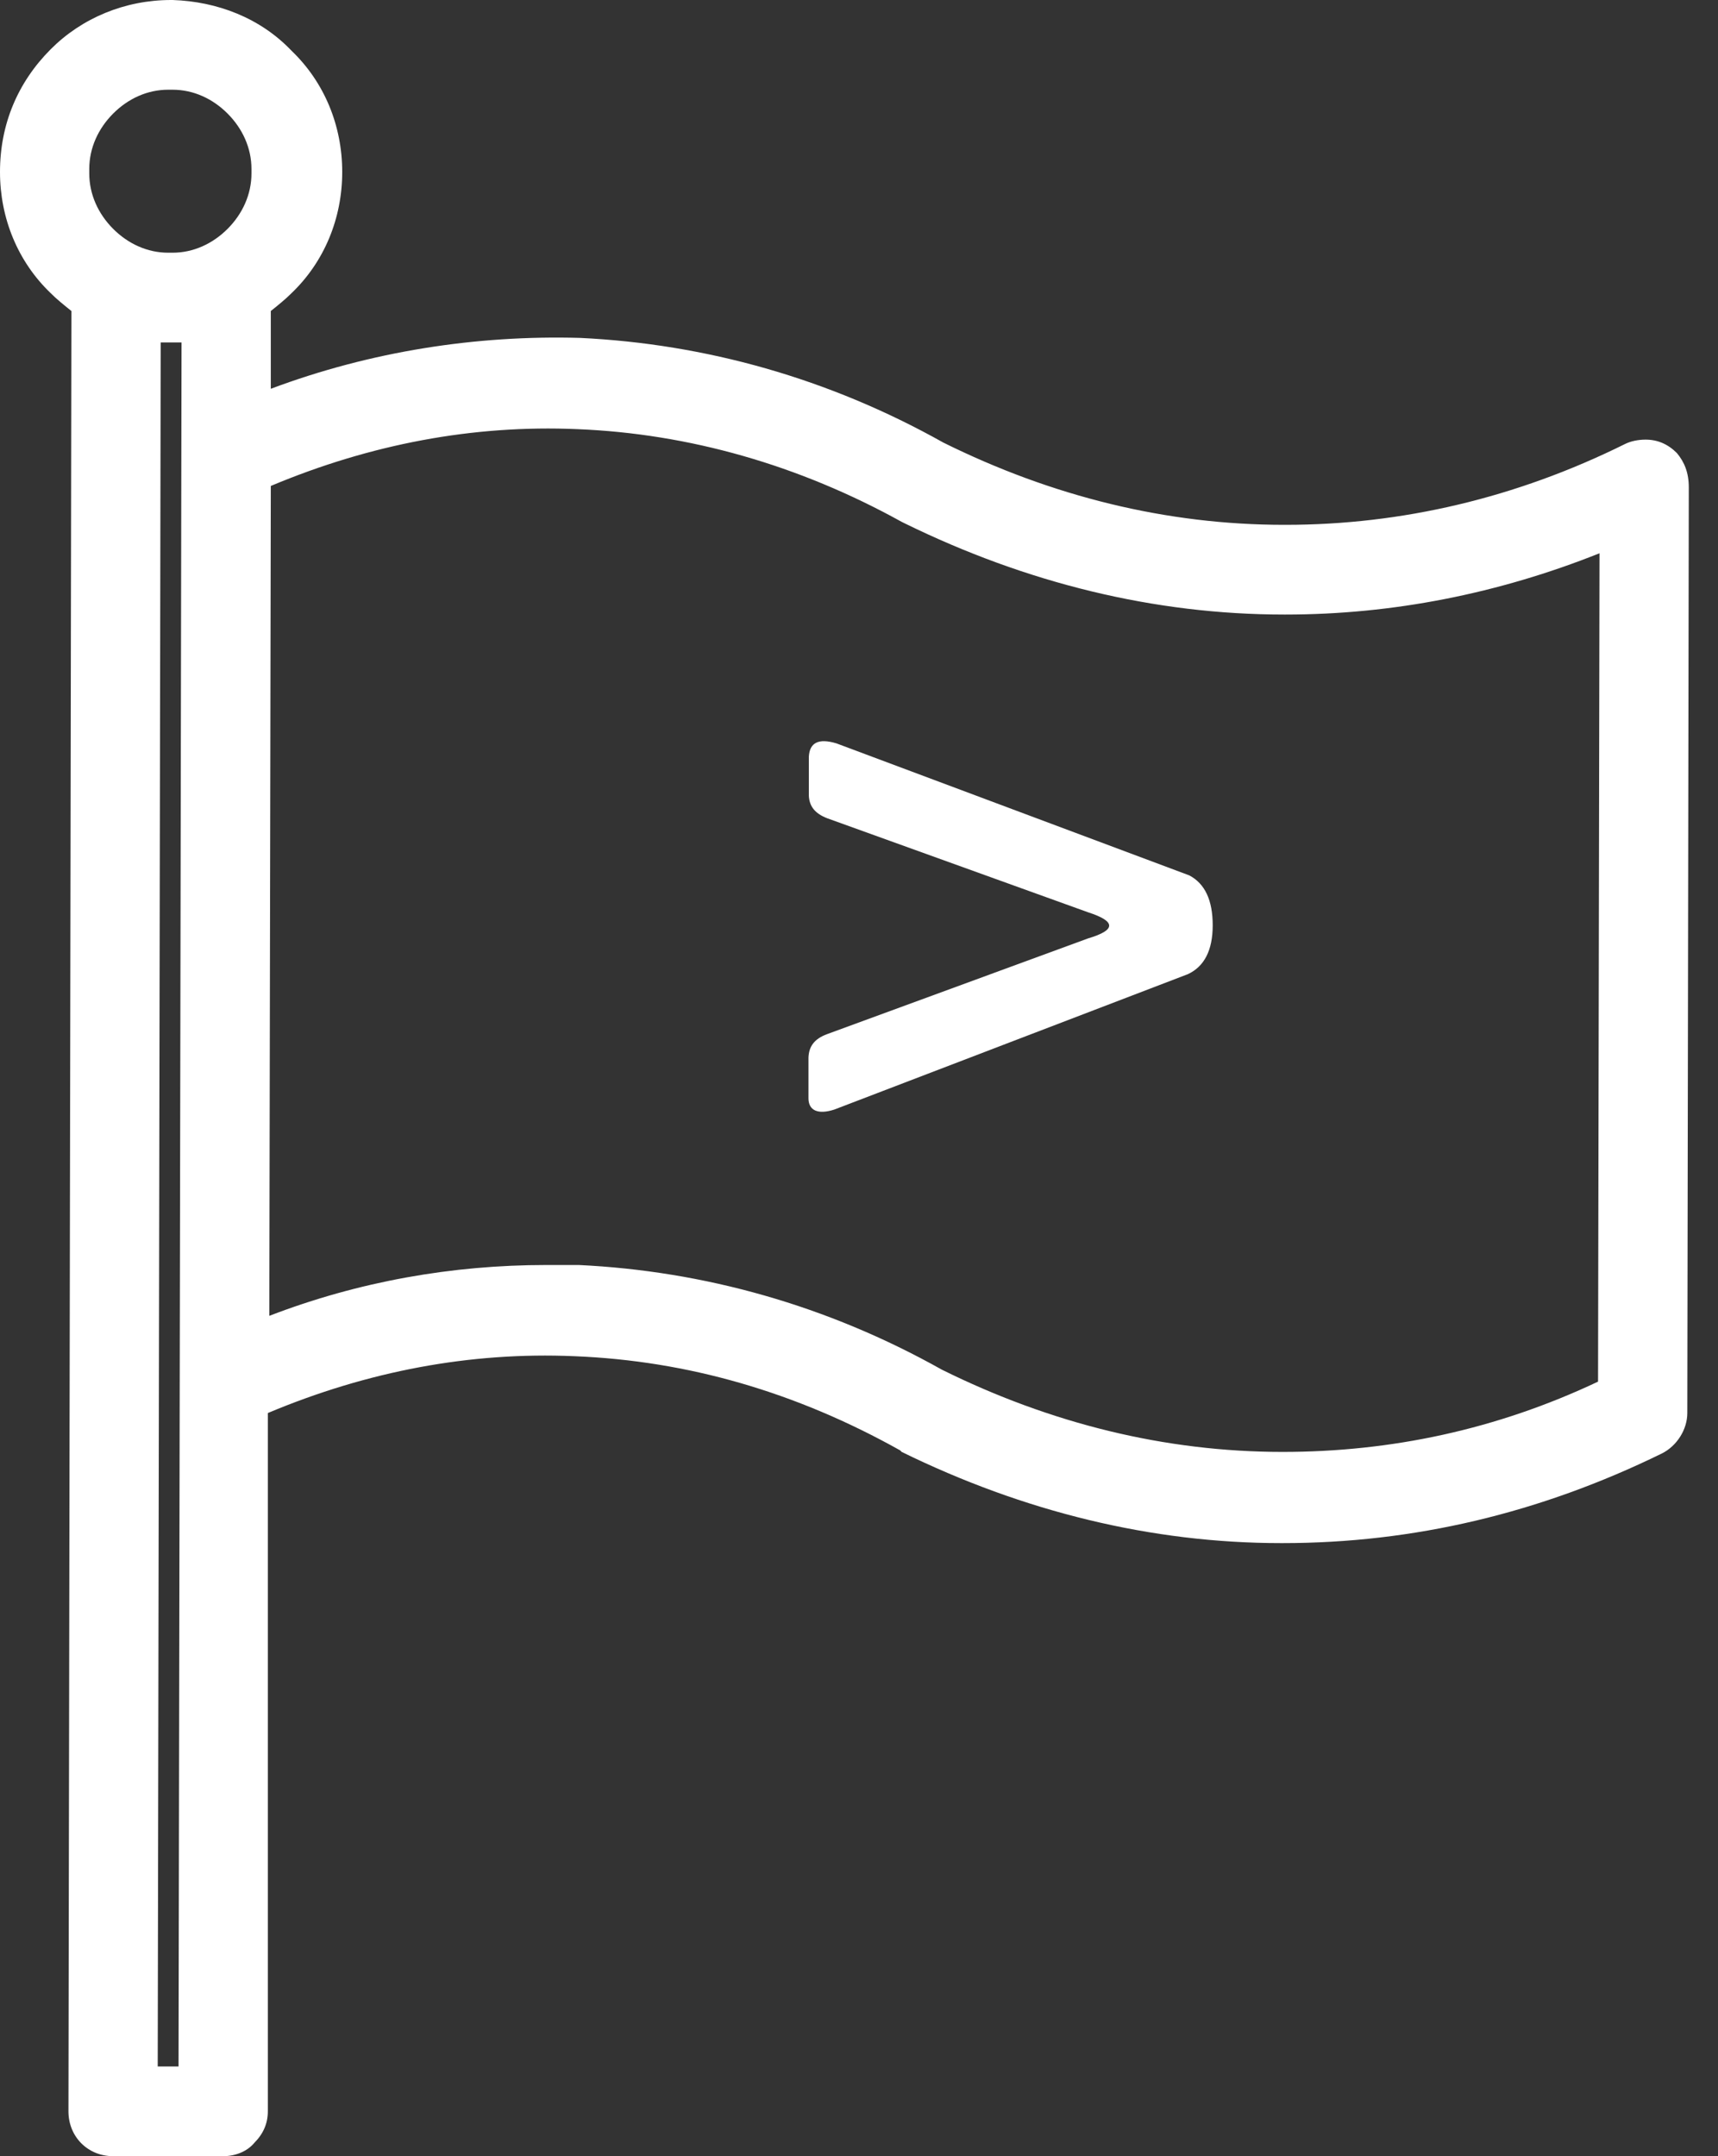 <svg width="51" height="64" viewBox="0 0 51 64" fill="none" xmlns="http://www.w3.org/2000/svg">
<rect x="0" y="0" width="51" height="64" fill="#333333" stroke="none"/>
<path d="M32.303 27.853C33.134 27.606 33.134 27.348 32.303 27.08L24.557 24.288C24.193 24.148 24.023 23.933 24.011 23.611L24.011 22.462C24.034 22.044 24.296 21.904 24.83 22.065L35.306 25.984C35.773 26.231 36 26.725 36 27.466C36 28.207 35.75 28.69 35.261 28.916L24.773 32.932C24.284 33.093 24 32.964 24 32.599L24 31.396C24.011 31.063 24.171 30.838 24.546 30.698L32.303 27.853Z" fill="white"/>
<path d="M49.78 13.448C49.515 13.182 49.206 13.049 48.852 13.049C48.632 13.049 48.411 13.093 48.234 13.182C45.01 14.78 41.608 15.578 38.163 15.578H38.119C34.63 15.578 31.228 14.735 28.004 13.137C24.603 11.229 20.937 10.208 17.226 10.03C14.134 9.942 10.998 10.43 8.039 11.54V9.232C8.26 9.054 8.481 8.877 8.657 8.699C9.629 7.767 10.159 6.48 10.159 5.104C10.159 3.728 9.629 2.441 8.657 1.509C7.73 0.533 6.449 0.044 5.124 0H5.08C3.71 0 2.429 0.533 1.502 1.465C0.53 2.441 0 3.684 0 5.104C0 6.48 0.53 7.767 1.502 8.699C1.678 8.877 1.899 9.054 2.12 9.232L2.032 62.669C2.032 63.423 2.606 64 3.357 64H6.626C6.979 64 7.332 63.867 7.553 63.601C7.818 63.334 7.951 63.024 7.951 62.669V41.942C10.91 40.699 13.958 40.122 17.05 40.255C20.407 40.388 23.631 41.32 26.723 43.051L26.767 43.096C30.389 44.871 34.188 45.803 38.031 45.803H38.075C41.962 45.803 45.716 44.915 49.338 43.14C49.78 42.918 50.089 42.43 50.089 41.942L50.133 14.469C50.133 14.025 50.001 13.714 49.78 13.448ZM38.075 43.096C34.585 43.096 31.184 42.252 27.96 40.655C24.559 38.746 20.893 37.725 17.182 37.548C16.873 37.548 16.52 37.548 16.21 37.548C13.428 37.548 10.645 38.036 7.995 39.057L8.039 14.424C10.998 13.182 14.046 12.605 17.138 12.738C20.451 12.871 23.72 13.803 26.767 15.49L26.856 15.534C30.477 17.309 34.276 18.241 38.119 18.241H38.163C41.343 18.241 44.48 17.62 47.483 16.422L47.439 41.01C44.435 42.43 41.299 43.096 38.075 43.096ZM4.77 10.164C4.859 10.164 4.947 10.164 5.08 10.164C5.168 10.164 5.3 10.164 5.389 10.164L5.3 61.337H4.682L4.77 10.164ZM2.65 5.015C2.65 4.394 2.915 3.817 3.357 3.373C3.799 2.929 4.373 2.663 4.991 2.663H5.124C5.742 2.663 6.316 2.929 6.758 3.373C7.2 3.817 7.465 4.394 7.465 5.015V5.148C7.465 5.77 7.2 6.347 6.758 6.791C6.316 7.234 5.742 7.501 5.124 7.501H4.991C4.373 7.501 3.799 7.234 3.357 6.791C2.915 6.347 2.65 5.77 2.65 5.148V5.015Z" fill="white"/>
</svg>
